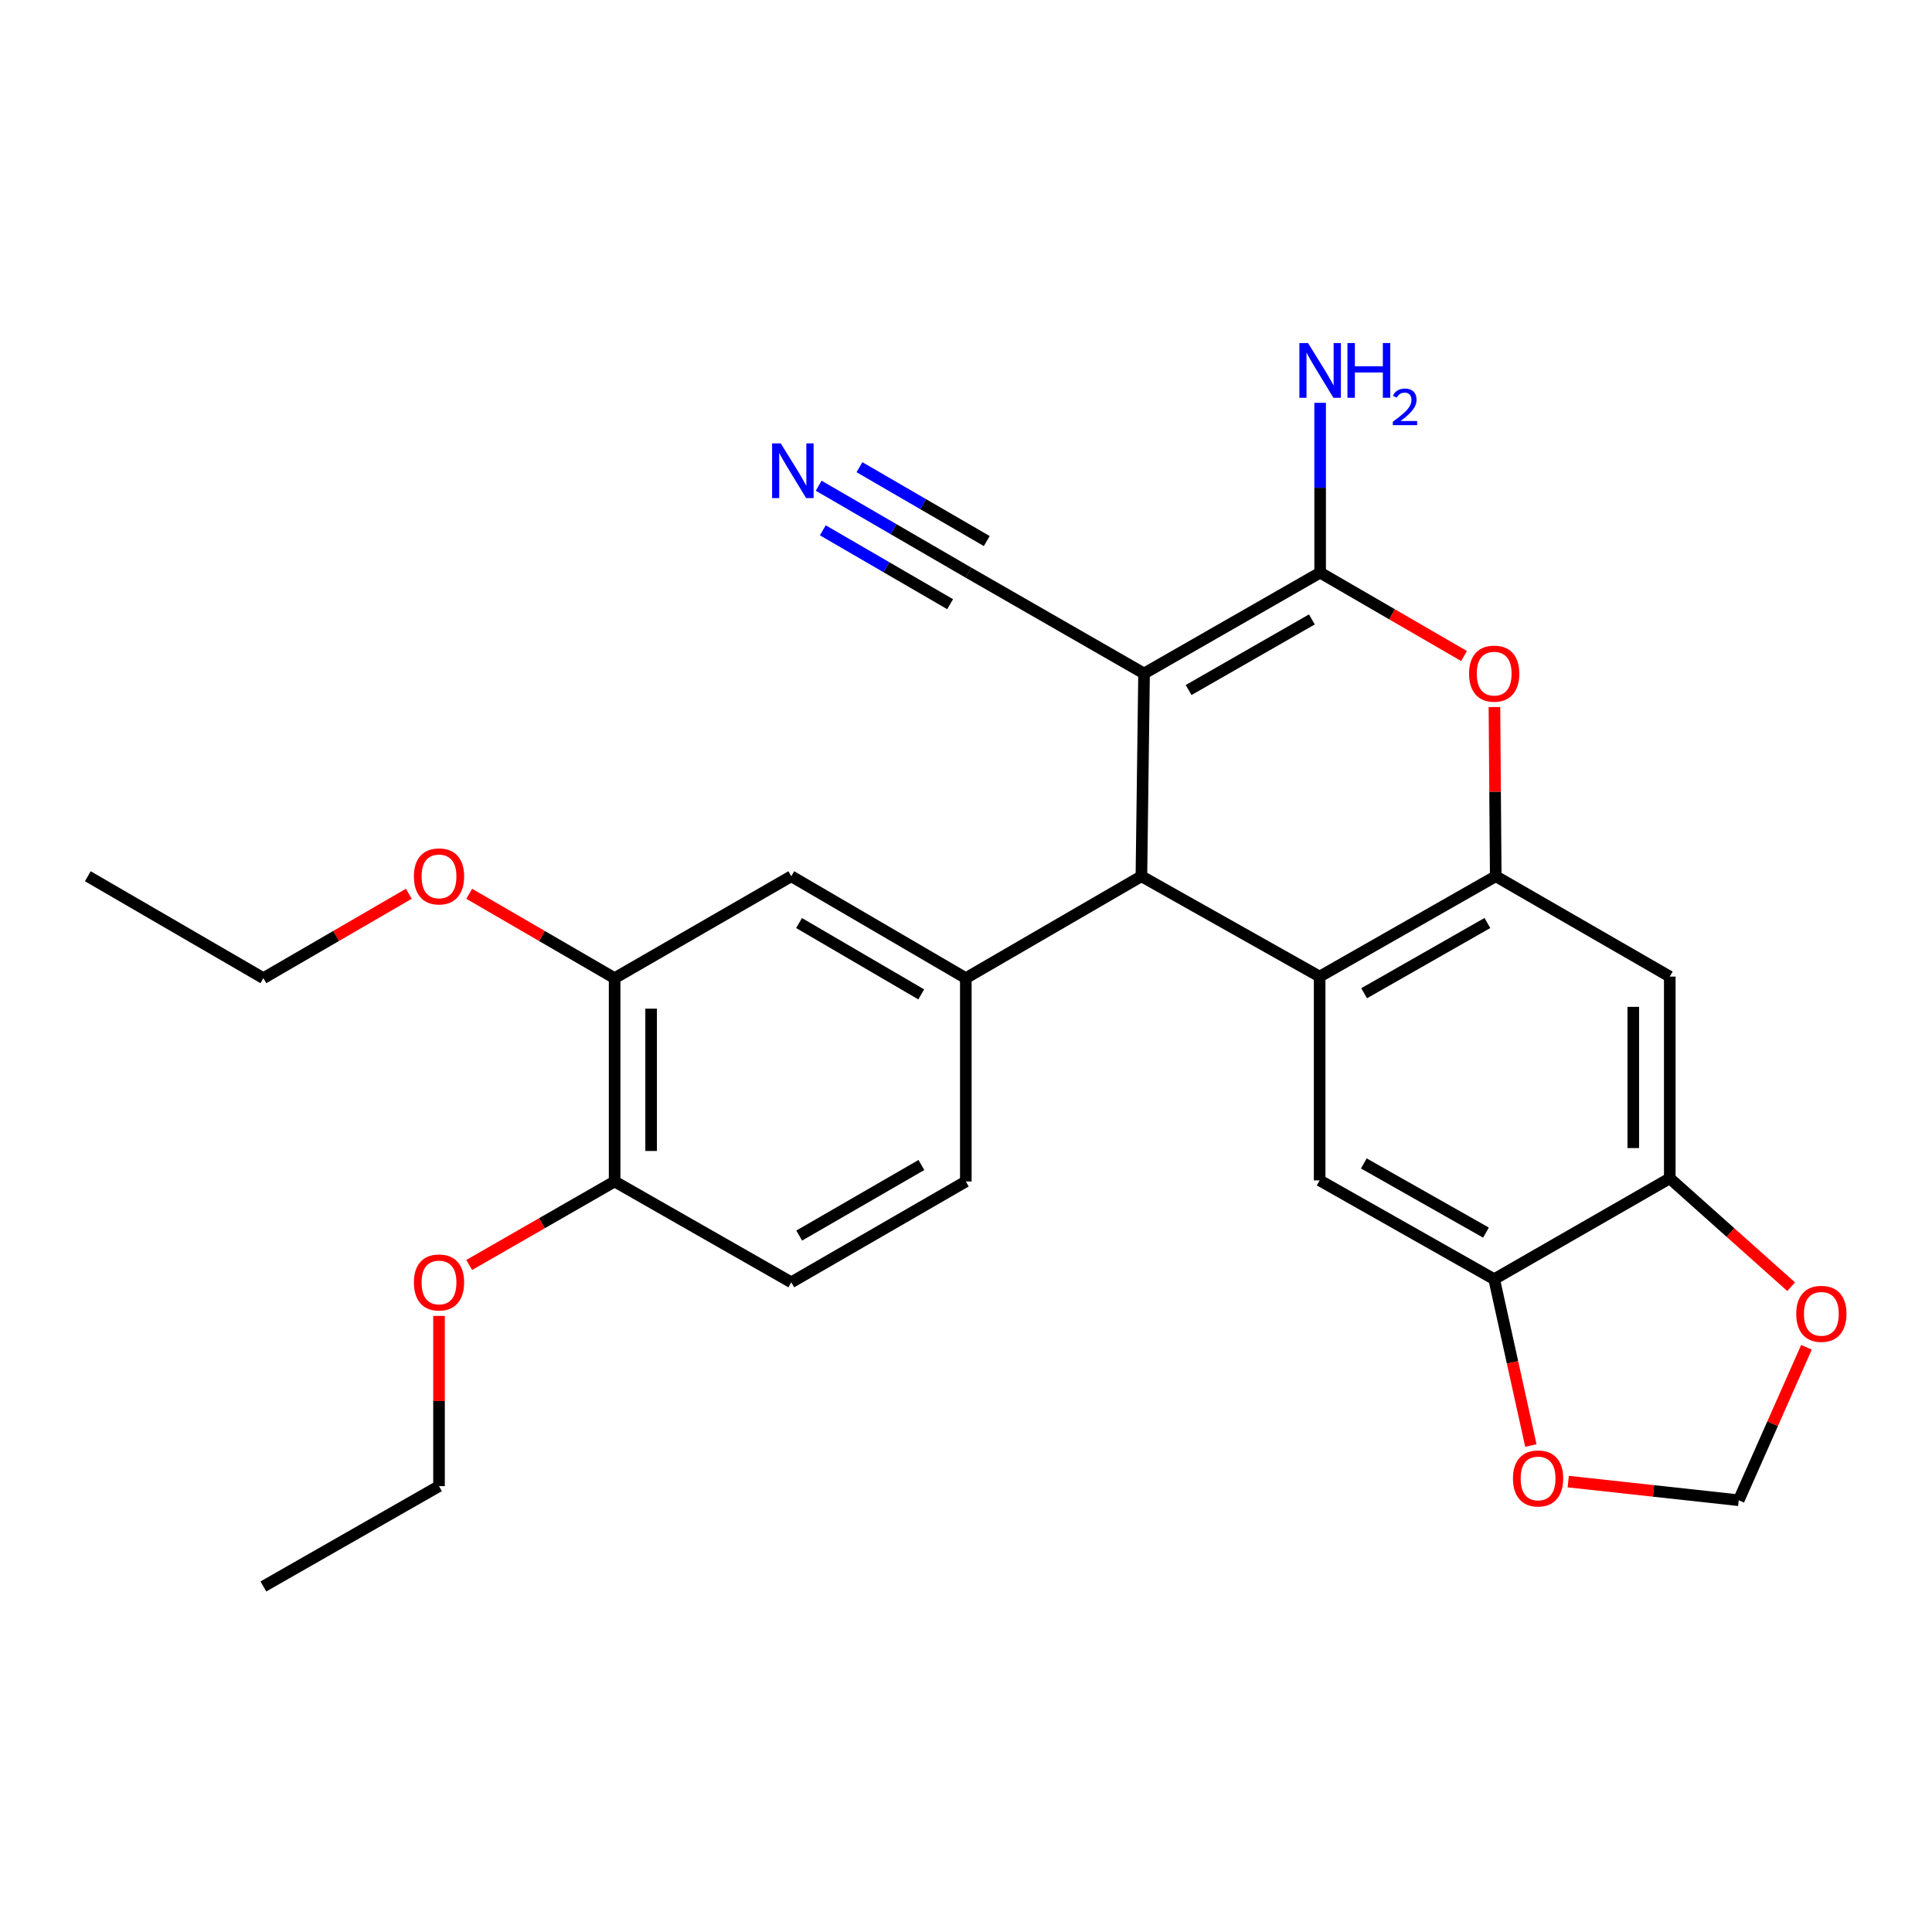 <?xml version='1.0' encoding='iso-8859-1'?>
<svg version='1.1' baseProfile='full'
              xmlns='http://www.w3.org/2000/svg'
                      xmlns:rdkit='http://www.rdkit.org/xml'
                      xmlns:xlink='http://www.w3.org/1999/xlink'
                  xml:space='preserve'
width='1000px' height='1000px' viewBox='0 0 1000 1000'>
<!-- END OF HEADER -->
<rect style='opacity:1.0;fill:#FFFFFF;stroke:none' width='1000' height='1000' x='0' y='0'> </rect>
<path class='bond-0' d='M 592.165,348.595 L 683.301,296.395' style='fill:none;fill-rule:evenodd;stroke:#000000;stroke-width:6px;stroke-linecap:butt;stroke-linejoin:miter;stroke-opacity:1' />
<path class='bond-0' d='M 615.224,357.157 L 679.019,320.617' style='fill:none;fill-rule:evenodd;stroke:#000000;stroke-width:6px;stroke-linecap:butt;stroke-linejoin:miter;stroke-opacity:1' />
<path class='bond-2' d='M 592.165,348.595 L 590.79,453.542' style='fill:none;fill-rule:evenodd;stroke:#000000;stroke-width:6px;stroke-linecap:butt;stroke-linejoin:miter;stroke-opacity:1' />
<path class='bond-8' d='M 592.165,348.595 L 501.27,296.395' style='fill:none;fill-rule:evenodd;stroke:#000000;stroke-width:6px;stroke-linecap:butt;stroke-linejoin:miter;stroke-opacity:1' />
<path class='bond-4' d='M 683.301,296.395 L 720.542,317.974' style='fill:none;fill-rule:evenodd;stroke:#000000;stroke-width:6px;stroke-linecap:butt;stroke-linejoin:miter;stroke-opacity:1' />
<path class='bond-4' d='M 720.542,317.974 L 757.784,339.554' style='fill:none;fill-rule:evenodd;stroke:#FF0000;stroke-width:6px;stroke-linecap:butt;stroke-linejoin:miter;stroke-opacity:1' />
<path class='bond-19' d='M 683.301,296.395 L 683.301,252.446' style='fill:none;fill-rule:evenodd;stroke:#000000;stroke-width:6px;stroke-linecap:butt;stroke-linejoin:miter;stroke-opacity:1' />
<path class='bond-19' d='M 683.301,252.446 L 683.301,208.497' style='fill:none;fill-rule:evenodd;stroke:#0000FF;stroke-width:6px;stroke-linecap:butt;stroke-linejoin:miter;stroke-opacity:1' />
<path class='bond-1' d='M 683.049,505.48 L 590.79,453.542' style='fill:none;fill-rule:evenodd;stroke:#000000;stroke-width:6px;stroke-linecap:butt;stroke-linejoin:miter;stroke-opacity:1' />
<path class='bond-3' d='M 683.049,505.48 L 774.195,453.542' style='fill:none;fill-rule:evenodd;stroke:#000000;stroke-width:6px;stroke-linecap:butt;stroke-linejoin:miter;stroke-opacity:1' />
<path class='bond-3' d='M 706.073,514.102 L 769.876,477.746' style='fill:none;fill-rule:evenodd;stroke:#000000;stroke-width:6px;stroke-linecap:butt;stroke-linejoin:miter;stroke-opacity:1' />
<path class='bond-6' d='M 683.049,505.48 L 683.049,610.962' style='fill:none;fill-rule:evenodd;stroke:#000000;stroke-width:6px;stroke-linecap:butt;stroke-linejoin:miter;stroke-opacity:1' />
<path class='bond-5' d='M 590.79,453.542 L 499.906,506.299' style='fill:none;fill-rule:evenodd;stroke:#000000;stroke-width:6px;stroke-linecap:butt;stroke-linejoin:miter;stroke-opacity:1' />
<path class='bond-7' d='M 774.195,453.542 L 864.271,505.48' style='fill:none;fill-rule:evenodd;stroke:#000000;stroke-width:6px;stroke-linecap:butt;stroke-linejoin:miter;stroke-opacity:1' />
<path class='bond-27' d='M 774.195,453.542 L 773.858,409.761' style='fill:none;fill-rule:evenodd;stroke:#000000;stroke-width:6px;stroke-linecap:butt;stroke-linejoin:miter;stroke-opacity:1' />
<path class='bond-27' d='M 773.858,409.761 L 773.521,365.979' style='fill:none;fill-rule:evenodd;stroke:#FF0000;stroke-width:6px;stroke-linecap:butt;stroke-linejoin:miter;stroke-opacity:1' />
<path class='bond-12' d='M 499.906,506.299 L 409.568,453.542' style='fill:none;fill-rule:evenodd;stroke:#000000;stroke-width:6px;stroke-linecap:butt;stroke-linejoin:miter;stroke-opacity:1' />
<path class='bond-12' d='M 476.829,514.698 L 413.592,477.768' style='fill:none;fill-rule:evenodd;stroke:#000000;stroke-width:6px;stroke-linecap:butt;stroke-linejoin:miter;stroke-opacity:1' />
<path class='bond-17' d='M 499.906,506.299 L 499.906,611.529' style='fill:none;fill-rule:evenodd;stroke:#000000;stroke-width:6px;stroke-linecap:butt;stroke-linejoin:miter;stroke-opacity:1' />
<path class='bond-9' d='M 683.049,610.962 L 773.387,662.103' style='fill:none;fill-rule:evenodd;stroke:#000000;stroke-width:6px;stroke-linecap:butt;stroke-linejoin:miter;stroke-opacity:1' />
<path class='bond-9' d='M 705.906,602.194 L 769.142,637.993' style='fill:none;fill-rule:evenodd;stroke:#000000;stroke-width:6px;stroke-linecap:butt;stroke-linejoin:miter;stroke-opacity:1' />
<path class='bond-29' d='M 864.271,505.48 L 864.271,609.902' style='fill:none;fill-rule:evenodd;stroke:#000000;stroke-width:6px;stroke-linecap:butt;stroke-linejoin:miter;stroke-opacity:1' />
<path class='bond-29' d='M 845.381,521.144 L 845.381,594.239' style='fill:none;fill-rule:evenodd;stroke:#000000;stroke-width:6px;stroke-linecap:butt;stroke-linejoin:miter;stroke-opacity:1' />
<path class='bond-11' d='M 501.27,296.395 L 462.507,273.9' style='fill:none;fill-rule:evenodd;stroke:#000000;stroke-width:6px;stroke-linecap:butt;stroke-linejoin:miter;stroke-opacity:1' />
<path class='bond-11' d='M 462.507,273.9 L 423.743,251.405' style='fill:none;fill-rule:evenodd;stroke:#0000FF;stroke-width:6px;stroke-linecap:butt;stroke-linejoin:miter;stroke-opacity:1' />
<path class='bond-11' d='M 510.752,280.056 L 477.803,260.936' style='fill:none;fill-rule:evenodd;stroke:#000000;stroke-width:6px;stroke-linecap:butt;stroke-linejoin:miter;stroke-opacity:1' />
<path class='bond-11' d='M 477.803,260.936 L 444.853,241.815' style='fill:none;fill-rule:evenodd;stroke:#0000FF;stroke-width:6px;stroke-linecap:butt;stroke-linejoin:miter;stroke-opacity:1' />
<path class='bond-11' d='M 491.789,312.733 L 458.84,293.613' style='fill:none;fill-rule:evenodd;stroke:#000000;stroke-width:6px;stroke-linecap:butt;stroke-linejoin:miter;stroke-opacity:1' />
<path class='bond-11' d='M 458.84,293.613 L 425.891,274.492' style='fill:none;fill-rule:evenodd;stroke:#0000FF;stroke-width:6px;stroke-linecap:butt;stroke-linejoin:miter;stroke-opacity:1' />
<path class='bond-10' d='M 773.387,662.103 L 864.271,609.902' style='fill:none;fill-rule:evenodd;stroke:#000000;stroke-width:6px;stroke-linecap:butt;stroke-linejoin:miter;stroke-opacity:1' />
<path class='bond-14' d='M 773.387,662.103 L 782.878,705.153' style='fill:none;fill-rule:evenodd;stroke:#000000;stroke-width:6px;stroke-linecap:butt;stroke-linejoin:miter;stroke-opacity:1' />
<path class='bond-14' d='M 782.878,705.153 L 792.369,748.202' style='fill:none;fill-rule:evenodd;stroke:#FF0000;stroke-width:6px;stroke-linecap:butt;stroke-linejoin:miter;stroke-opacity:1' />
<path class='bond-15' d='M 864.271,609.902 L 895.685,637.951' style='fill:none;fill-rule:evenodd;stroke:#000000;stroke-width:6px;stroke-linecap:butt;stroke-linejoin:miter;stroke-opacity:1' />
<path class='bond-15' d='M 895.685,637.951 L 927.1,666' style='fill:none;fill-rule:evenodd;stroke:#FF0000;stroke-width:6px;stroke-linecap:butt;stroke-linejoin:miter;stroke-opacity:1' />
<path class='bond-13' d='M 409.568,453.542 L 318.127,506.299' style='fill:none;fill-rule:evenodd;stroke:#000000;stroke-width:6px;stroke-linecap:butt;stroke-linejoin:miter;stroke-opacity:1' />
<path class='bond-21' d='M 318.127,506.299 L 280.494,484.456' style='fill:none;fill-rule:evenodd;stroke:#000000;stroke-width:6px;stroke-linecap:butt;stroke-linejoin:miter;stroke-opacity:1' />
<path class='bond-21' d='M 280.494,484.456 L 242.86,462.612' style='fill:none;fill-rule:evenodd;stroke:#FF0000;stroke-width:6px;stroke-linecap:butt;stroke-linejoin:miter;stroke-opacity:1' />
<path class='bond-28' d='M 318.127,506.299 L 318.127,611.529' style='fill:none;fill-rule:evenodd;stroke:#000000;stroke-width:6px;stroke-linecap:butt;stroke-linejoin:miter;stroke-opacity:1' />
<path class='bond-28' d='M 337.018,522.083 L 337.018,595.745' style='fill:none;fill-rule:evenodd;stroke:#000000;stroke-width:6px;stroke-linecap:butt;stroke-linejoin:miter;stroke-opacity:1' />
<path class='bond-16' d='M 811.72,766.869 L 855.842,771.698' style='fill:none;fill-rule:evenodd;stroke:#FF0000;stroke-width:6px;stroke-linecap:butt;stroke-linejoin:miter;stroke-opacity:1' />
<path class='bond-16' d='M 855.842,771.698 L 899.963,776.527' style='fill:none;fill-rule:evenodd;stroke:#000000;stroke-width:6px;stroke-linecap:butt;stroke-linejoin:miter;stroke-opacity:1' />
<path class='bond-30' d='M 935.024,697.355 L 917.494,736.941' style='fill:none;fill-rule:evenodd;stroke:#FF0000;stroke-width:6px;stroke-linecap:butt;stroke-linejoin:miter;stroke-opacity:1' />
<path class='bond-30' d='M 917.494,736.941 L 899.963,776.527' style='fill:none;fill-rule:evenodd;stroke:#000000;stroke-width:6px;stroke-linecap:butt;stroke-linejoin:miter;stroke-opacity:1' />
<path class='bond-20' d='M 499.906,611.529 L 409.568,663.719' style='fill:none;fill-rule:evenodd;stroke:#000000;stroke-width:6px;stroke-linecap:butt;stroke-linejoin:miter;stroke-opacity:1' />
<path class='bond-20' d='M 476.905,603.001 L 413.669,639.534' style='fill:none;fill-rule:evenodd;stroke:#000000;stroke-width:6px;stroke-linecap:butt;stroke-linejoin:miter;stroke-opacity:1' />
<path class='bond-18' d='M 318.127,611.529 L 409.568,663.719' style='fill:none;fill-rule:evenodd;stroke:#000000;stroke-width:6px;stroke-linecap:butt;stroke-linejoin:miter;stroke-opacity:1' />
<path class='bond-22' d='M 318.127,611.529 L 280.49,633.14' style='fill:none;fill-rule:evenodd;stroke:#000000;stroke-width:6px;stroke-linecap:butt;stroke-linejoin:miter;stroke-opacity:1' />
<path class='bond-22' d='M 280.49,633.14 L 242.853,654.75' style='fill:none;fill-rule:evenodd;stroke:#FF0000;stroke-width:6px;stroke-linecap:butt;stroke-linejoin:miter;stroke-opacity:1' />
<path class='bond-23' d='M 211.605,462.612 L 173.967,484.455' style='fill:none;fill-rule:evenodd;stroke:#FF0000;stroke-width:6px;stroke-linecap:butt;stroke-linejoin:miter;stroke-opacity:1' />
<path class='bond-23' d='M 173.967,484.455 L 136.328,506.299' style='fill:none;fill-rule:evenodd;stroke:#000000;stroke-width:6px;stroke-linecap:butt;stroke-linejoin:miter;stroke-opacity:1' />
<path class='bond-24' d='M 227.233,681.117 L 227.233,725.169' style='fill:none;fill-rule:evenodd;stroke:#FF0000;stroke-width:6px;stroke-linecap:butt;stroke-linejoin:miter;stroke-opacity:1' />
<path class='bond-24' d='M 227.233,725.169 L 227.233,769.222' style='fill:none;fill-rule:evenodd;stroke:#000000;stroke-width:6px;stroke-linecap:butt;stroke-linejoin:miter;stroke-opacity:1' />
<path class='bond-25' d='M 136.328,506.299 L 45.455,453.542' style='fill:none;fill-rule:evenodd;stroke:#000000;stroke-width:6px;stroke-linecap:butt;stroke-linejoin:miter;stroke-opacity:1' />
<path class='bond-26' d='M 227.233,769.222 L 136.328,821.15' style='fill:none;fill-rule:evenodd;stroke:#000000;stroke-width:6px;stroke-linecap:butt;stroke-linejoin:miter;stroke-opacity:1' />
<path  class='atom-5' d='M 760.387 348.675
Q 760.387 341.875, 763.747 338.075
Q 767.107 334.275, 773.387 334.275
Q 779.667 334.275, 783.027 338.075
Q 786.387 341.875, 786.387 348.675
Q 786.387 355.555, 782.987 359.475
Q 779.587 363.355, 773.387 363.355
Q 767.147 363.355, 763.747 359.475
Q 760.387 355.595, 760.387 348.675
M 773.387 360.155
Q 777.707 360.155, 780.027 357.275
Q 782.387 354.355, 782.387 348.675
Q 782.387 343.115, 780.027 340.315
Q 777.707 337.475, 773.387 337.475
Q 769.067 337.475, 766.707 340.275
Q 764.387 343.075, 764.387 348.675
Q 764.387 354.395, 766.707 357.275
Q 769.067 360.155, 773.387 360.155
' fill='#FF0000'/>
<path  class='atom-12' d='M 404.116 229.488
L 413.396 244.488
Q 414.316 245.968, 415.796 248.648
Q 417.276 251.328, 417.356 251.488
L 417.356 229.488
L 421.116 229.488
L 421.116 257.808
L 417.236 257.808
L 407.276 241.408
Q 406.116 239.488, 404.876 237.288
Q 403.676 235.088, 403.316 234.408
L 403.316 257.808
L 399.636 257.808
L 399.636 229.488
L 404.116 229.488
' fill='#0000FF'/>
<path  class='atom-15' d='M 783.108 765.241
Q 783.108 758.441, 786.468 754.641
Q 789.828 750.841, 796.108 750.841
Q 802.388 750.841, 805.748 754.641
Q 809.108 758.441, 809.108 765.241
Q 809.108 772.121, 805.708 776.041
Q 802.308 779.921, 796.108 779.921
Q 789.868 779.921, 786.468 776.041
Q 783.108 772.161, 783.108 765.241
M 796.108 776.721
Q 800.428 776.721, 802.748 773.841
Q 805.108 770.921, 805.108 765.241
Q 805.108 759.681, 802.748 756.881
Q 800.428 754.041, 796.108 754.041
Q 791.788 754.041, 789.428 756.841
Q 787.108 759.641, 787.108 765.241
Q 787.108 770.961, 789.428 773.841
Q 791.788 776.721, 796.108 776.721
' fill='#FF0000'/>
<path  class='atom-16' d='M 929.729 680.034
Q 929.729 673.234, 933.089 669.434
Q 936.449 665.634, 942.729 665.634
Q 949.009 665.634, 952.369 669.434
Q 955.729 673.234, 955.729 680.034
Q 955.729 686.914, 952.329 690.834
Q 948.929 694.714, 942.729 694.714
Q 936.489 694.714, 933.089 690.834
Q 929.729 686.954, 929.729 680.034
M 942.729 691.514
Q 947.049 691.514, 949.369 688.634
Q 951.729 685.714, 951.729 680.034
Q 951.729 674.474, 949.369 671.674
Q 947.049 668.834, 942.729 668.834
Q 938.409 668.834, 936.049 671.634
Q 933.729 674.434, 933.729 680.034
Q 933.729 685.754, 936.049 688.634
Q 938.409 691.514, 942.729 691.514
' fill='#FF0000'/>
<path  class='atom-20' d='M 677.041 177.561
L 686.321 192.561
Q 687.241 194.041, 688.721 196.721
Q 690.201 199.401, 690.281 199.561
L 690.281 177.561
L 694.041 177.561
L 694.041 205.881
L 690.161 205.881
L 680.201 189.481
Q 679.041 187.561, 677.801 185.361
Q 676.601 183.161, 676.241 182.481
L 676.241 205.881
L 672.561 205.881
L 672.561 177.561
L 677.041 177.561
' fill='#0000FF'/>
<path  class='atom-20' d='M 697.441 177.561
L 701.281 177.561
L 701.281 189.601
L 715.761 189.601
L 715.761 177.561
L 719.601 177.561
L 719.601 205.881
L 715.761 205.881
L 715.761 192.801
L 701.281 192.801
L 701.281 205.881
L 697.441 205.881
L 697.441 177.561
' fill='#0000FF'/>
<path  class='atom-20' d='M 720.973 204.887
Q 721.66 203.118, 723.297 202.141
Q 724.933 201.138, 727.204 201.138
Q 730.029 201.138, 731.613 202.669
Q 733.197 204.201, 733.197 206.92
Q 733.197 209.692, 731.137 212.279
Q 729.105 214.866, 724.881 217.929
L 733.513 217.929
L 733.513 220.041
L 720.921 220.041
L 720.921 218.272
Q 724.405 215.79, 726.465 213.942
Q 728.55 212.094, 729.553 210.431
Q 730.557 208.768, 730.557 207.052
Q 730.557 205.257, 729.659 204.253
Q 728.761 203.25, 727.204 203.25
Q 725.699 203.25, 724.696 203.857
Q 723.693 204.465, 722.98 205.811
L 720.973 204.887
' fill='#0000FF'/>
<path  class='atom-22' d='M 214.233 453.622
Q 214.233 446.822, 217.593 443.022
Q 220.953 439.222, 227.233 439.222
Q 233.513 439.222, 236.873 443.022
Q 240.233 446.822, 240.233 453.622
Q 240.233 460.502, 236.833 464.422
Q 233.433 468.302, 227.233 468.302
Q 220.993 468.302, 217.593 464.422
Q 214.233 460.542, 214.233 453.622
M 227.233 465.102
Q 231.553 465.102, 233.873 462.222
Q 236.233 459.302, 236.233 453.622
Q 236.233 448.062, 233.873 445.262
Q 231.553 442.422, 227.233 442.422
Q 222.913 442.422, 220.553 445.222
Q 218.233 448.022, 218.233 453.622
Q 218.233 459.342, 220.553 462.222
Q 222.913 465.102, 227.233 465.102
' fill='#FF0000'/>
<path  class='atom-23' d='M 214.233 663.799
Q 214.233 656.999, 217.593 653.199
Q 220.953 649.399, 227.233 649.399
Q 233.513 649.399, 236.873 653.199
Q 240.233 656.999, 240.233 663.799
Q 240.233 670.679, 236.833 674.599
Q 233.433 678.479, 227.233 678.479
Q 220.993 678.479, 217.593 674.599
Q 214.233 670.719, 214.233 663.799
M 227.233 675.279
Q 231.553 675.279, 233.873 672.399
Q 236.233 669.479, 236.233 663.799
Q 236.233 658.239, 233.873 655.439
Q 231.553 652.599, 227.233 652.599
Q 222.913 652.599, 220.553 655.399
Q 218.233 658.199, 218.233 663.799
Q 218.233 669.519, 220.553 672.399
Q 222.913 675.279, 227.233 675.279
' fill='#FF0000'/>
</svg>
